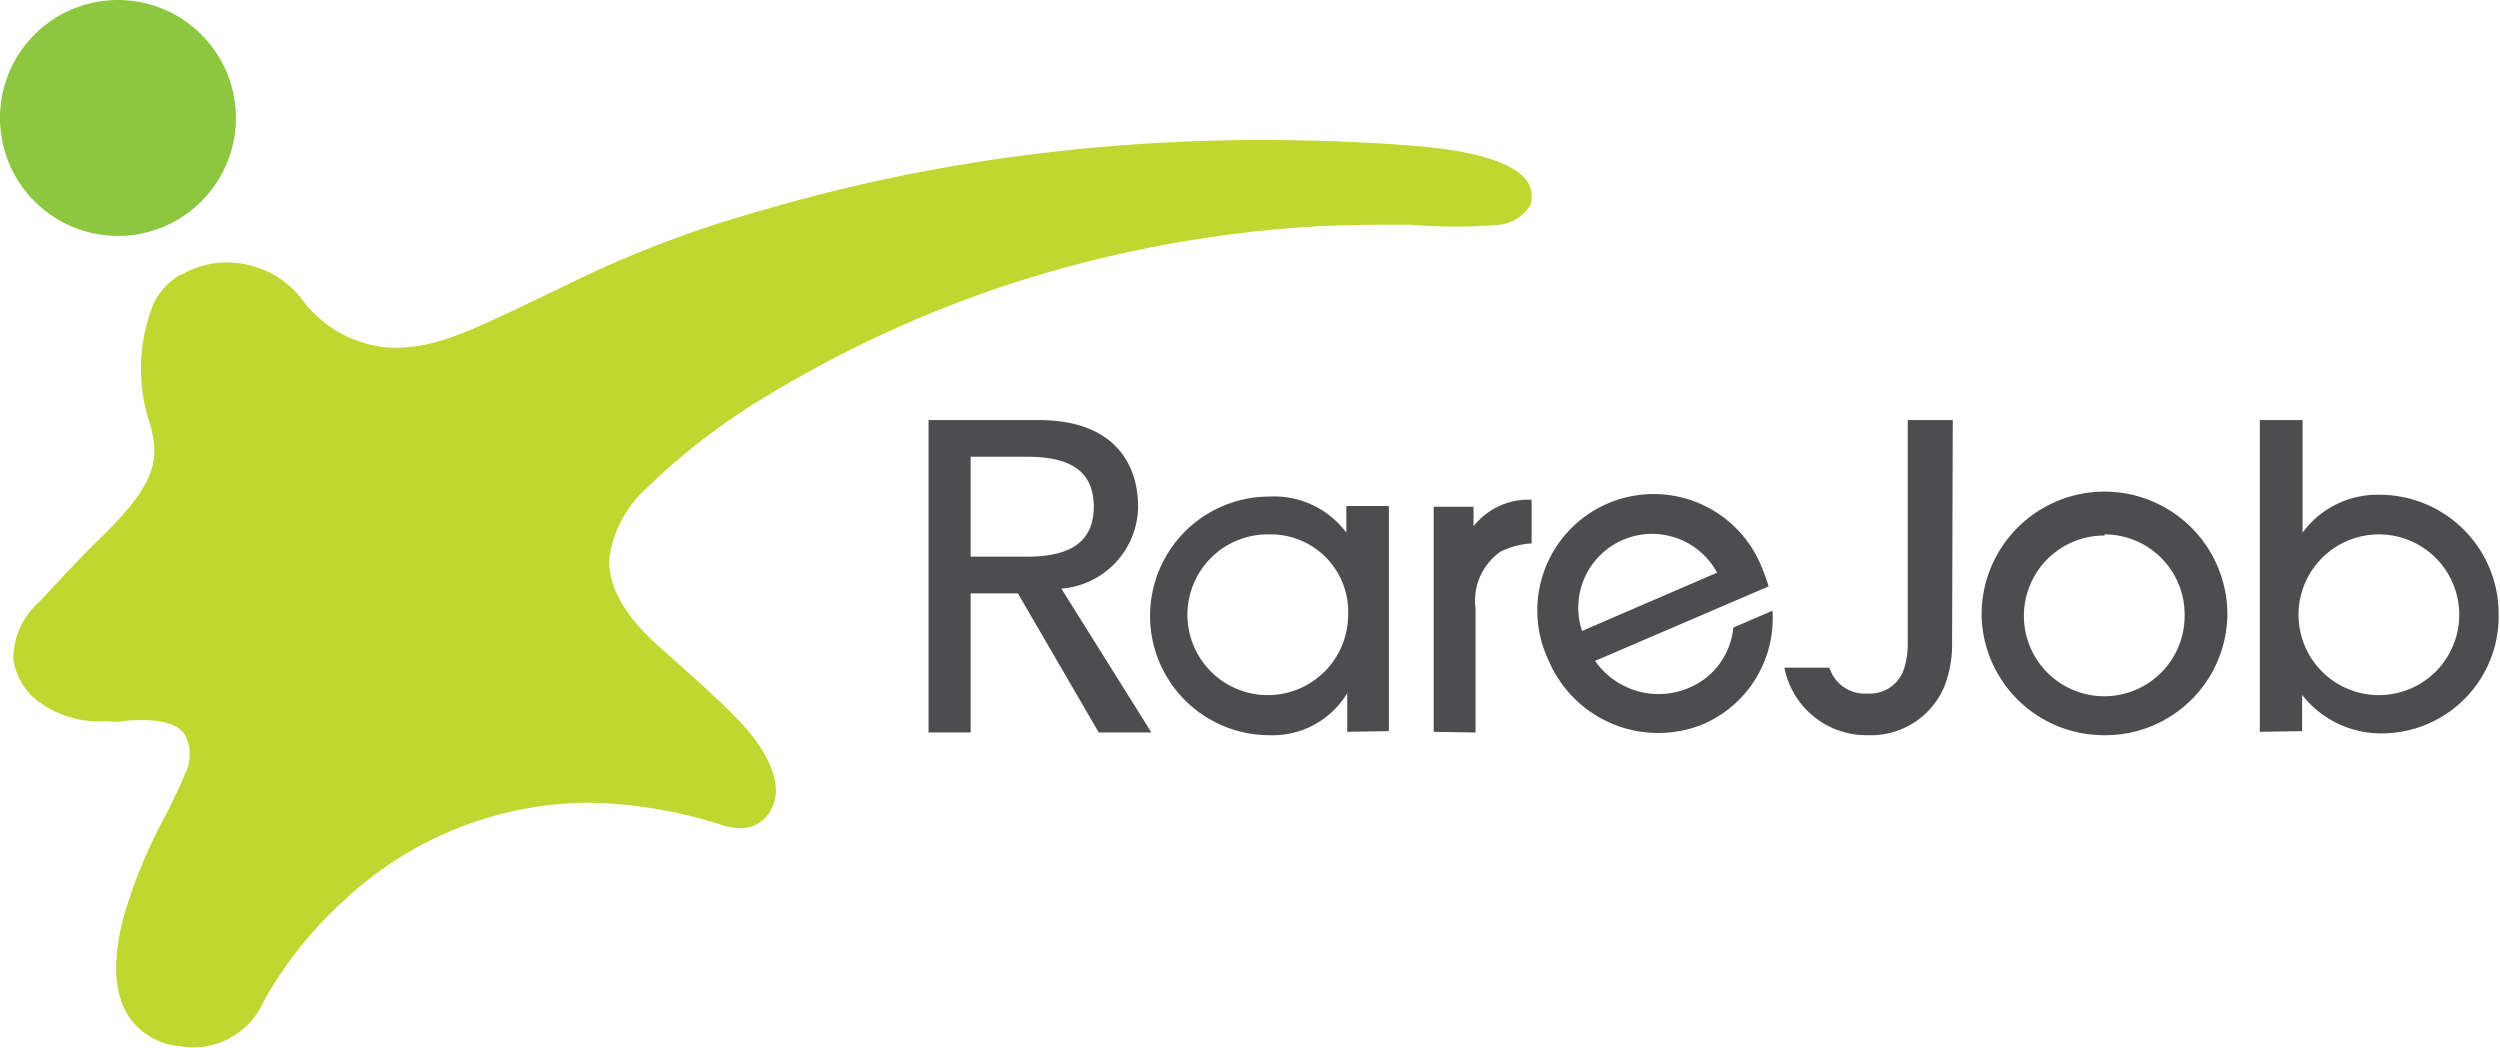 <svg xmlns="http://www.w3.org/2000/svg" viewBox="0 0 111.06 46.54"><title>logo-colored</title><g style="isolation:isolate"><g id="Layer_1" data-name="Layer 1"><g style="mix-blend-mode:multiply"><path d="M11.09,5.57A5.24,5.24,0,1,1,5.85.34,5.24,5.24,0,0,1,11.09,5.57Z" transform="translate(-0.61 -0.34)" style="fill:#8dc63f"/></g><path d="M68.61,9.42a1.82,1.82,0,0,1-1.36.9,23.36,23.36,0,0,1-4,0c-1.18,0-2.54,0-4.09.07A54.44,54.44,0,0,0,46,12.79a52.11,52.11,0,0,0-11.09,5A29.17,29.17,0,0,0,29.36,22a5.16,5.16,0,0,0-1.68,3.11c-.07,1.28.67,2.59,2.26,4s2.8,2.5,3.56,3.31h0s2.28,2.27,1.36,3.89a1.5,1.5,0,0,1-1.37.82,2.88,2.88,0,0,1-.82-.14A20.28,20.28,0,0,0,26.82,36a16,16,0,0,0-11,4.41,17.63,17.63,0,0,0-3.49,4.4,3.41,3.41,0,0,1-3.76,2,3,3,0,0,1-2.16-1.2c-.73-1-.84-2.54-.3-4.56a22.4,22.4,0,0,1,1.84-4.46c.36-.72.67-1.34.88-1.87a1.91,1.91,0,0,0,0-1.73c-.3-.45-.92-.66-1.88-.66-.26,0-.56,0-.88.05s-.53,0-.79,0a4.52,4.52,0,0,1-3.12-1l0,0A2.85,2.85,0,0,1,1.2,29.6a3.39,3.39,0,0,1,1.13-2.5c.18-.18.35-.37.55-.59C3.38,26,4,25.29,5.05,24.26c2.44-2.36,2.66-3.44,2.25-5a7.73,7.73,0,0,1,.12-5.4,3,3,0,0,1,1.19-1.31l.05,0A4,4,0,0,1,10.77,12a4.21,4.21,0,0,1,3.37,1.79,5.29,5.29,0,0,0,3.94,2h0c1.88,0,3.22-.65,6.45-2.19L25.78,13h0a48.88,48.88,0,0,1,8.36-3.22,75.41,75.41,0,0,1,9.76-2.22,81.57,81.57,0,0,1,12.84-1h0c2.18,0,4.4.08,6.59.25,4,.31,5.08,1.21,5.28,1.91A1.36,1.36,0,0,1,68.61,9.42Z" transform="translate(-0.61 -0.34)" style="fill:#bfd730"/><path d="M41.86,19h4.87c3.54,0,4.44,2.12,4.44,3.85a3.7,3.7,0,0,1-3.41,3.64l4,6.39H49.42L45.83,26.7h-2.1v6.18H41.86Zm1.87,6.07H46.2c1.49,0,3-.35,3-2.22s-1.48-2.22-3-2.22H43.73Z" transform="translate(-0.61 -0.34)" style="fill:#4d4d4f"/><path d="M60.46,32.85V31.13h0A3.86,3.86,0,0,1,57,33a5.3,5.3,0,1,1,0-10.6A4,4,0,0,1,60.42,24h0V22.82h1.89v10ZM57,24.08a3.57,3.57,0,1,0,3.5,3.6A3.44,3.44,0,0,0,57,24.08Z" transform="translate(-0.61 -0.34)" style="fill:#4d4d4f"/><path d="M64.3,32.85v-10h1.77v.87h0a3.1,3.1,0,0,1,2.58-1.18v1.94a3.67,3.67,0,0,0-1.37.36,2.65,2.65,0,0,0-1.12,2.53v5.51Z" transform="translate(-0.61 -0.34)" style="fill:#4d4d4f"/><path d="M71.47,29.7a3.44,3.44,0,0,0,4.14,1.21,3.23,3.23,0,0,0,2-2.69l1.74-.75a5.12,5.12,0,0,1-3.1,5.05,5.29,5.29,0,0,1-6.84-2.83,5.17,5.17,0,1,1,9.44-4.21,9.34,9.34,0,0,1,.33.91Zm5.42-3.92a3.28,3.28,0,0,0-6,2.59Z" transform="translate(-0.61 -0.34)" style="fill:#4d4d4f"/><path d="M87.33,28.9A5.18,5.18,0,0,1,87,30.8,3.53,3.53,0,0,1,83.61,33a3.71,3.71,0,0,1-3.73-3h2a1.65,1.65,0,0,0,1.71,1.15A1.59,1.59,0,0,0,85.21,30a3.63,3.63,0,0,0,.15-1V19h2Z" transform="translate(-0.61 -0.34)" style="fill:#4d4d4f"/><path d="M94.1,33a5.43,5.43,0,0,1-5.46-5.36,5.46,5.46,0,0,1,10.92,0A5.42,5.42,0,0,1,94.1,33Zm0-8.87a3.57,3.57,0,1,0,3.56,3.54A3.56,3.56,0,0,0,94.1,24.08Z" transform="translate(-0.61 -0.34)" style="fill:#4d4d4f"/><path d="M101,32.85V19h1.9v5h0a4.13,4.13,0,0,1,3.47-1.68,5.29,5.29,0,0,1,5.24,5.31,5.2,5.2,0,0,1-5.2,5.29,4.45,4.45,0,0,1-3.53-1.71h0v1.61Zm5.29-1.63a3.57,3.57,0,0,0,0-7.14,3.57,3.57,0,0,0,0,7.14Z" transform="translate(-0.61 -0.34)" style="fill:#4d4d4f"/></g></g></svg>
